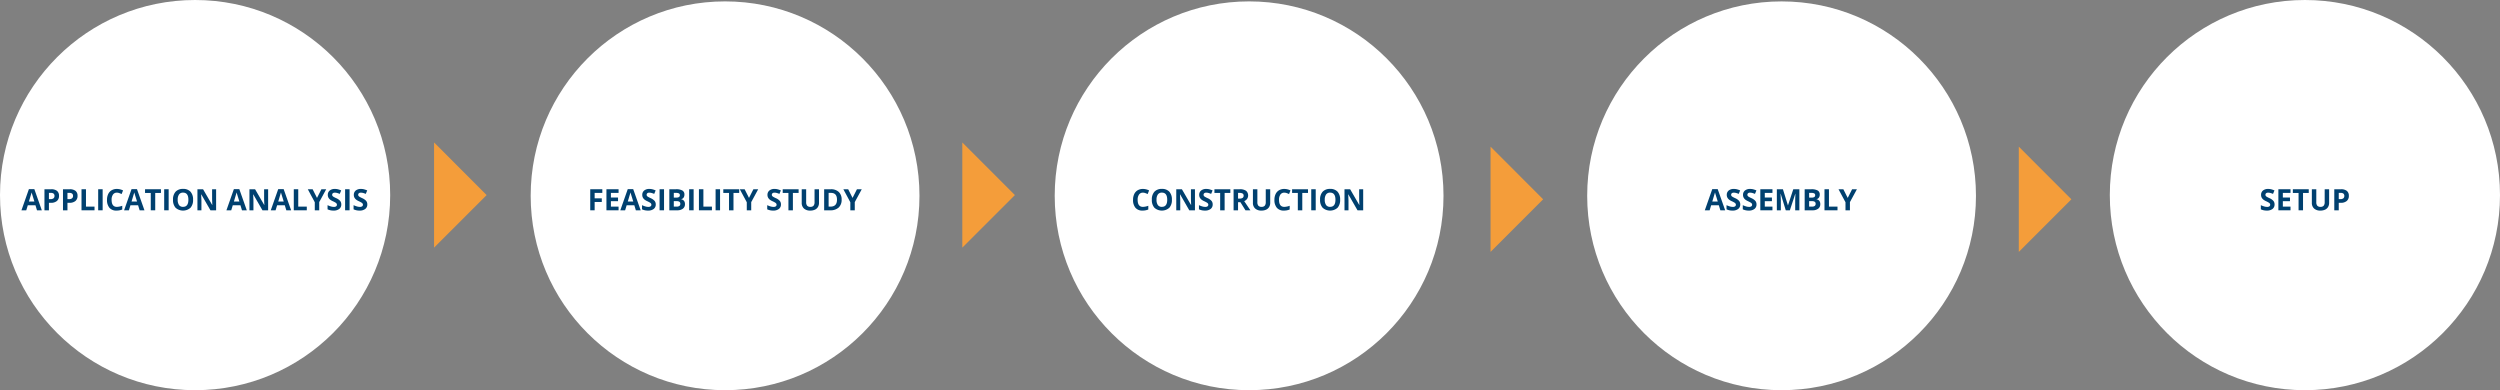 <svg id="Ebene_1" data-name="Ebene 1" xmlns="http://www.w3.org/2000/svg" viewBox="0 0 1779.47 277.73"><rect x="0" y="0" width="1779.47" height="277.73" fill="#808080" stroke="none"/><defs><style>.cls-1{fill:#f49d3a;}.cls-2{fill:#fff;}.cls-3{isolation:isolate;}.cls-4{fill:#00406f;}</style></defs><title>reitz-schaubild-projektentwicklung-en</title><path class="cls-1" d="M346.39,138.86l-37.43,37.4V101.39Z"/><circle class="cls-2" cx="516.1" cy="139.36" r="138.37"/><circle class="cls-2" cx="138.865" cy="138.865" r="138.865"/><path class="cls-1" d="M722.39,138.86l-37.43,37.4V101.39Z"/><circle class="cls-2" cx="889.1" cy="139.36" r="138.37"/><path class="cls-1" d="M1098.39,141.86l-37.43,37.44V104.39Z"/><circle class="cls-2" cx="1268.105" cy="139.365" r="138.365"/><path class="cls-1" d="M1474.39,141.86l-37.43,37.44V104.39Z"/><circle class="cls-2" cx="1640.605" cy="138.865" r="138.865"/><g class="cls-3"><path class="cls-4" d="M26.334,149.69l-1.087-3.568H19.782l-1.087,3.568H15.27l5.291-15.053H24.447l5.312,15.053Zm-1.846-6.234q-1.507-4.85-1.696-5.487-.19-.634-.272-1.004-.338,1.312-1.938,6.491Z"/><path class="cls-4" d="M42.002,139.375a4.582,4.582,0,0,1-1.513,3.703,6.465,6.465,0,0,1-4.301,1.281H34.824v5.332H31.645v-14.992h4.789a6.372,6.372,0,0,1,4.147,1.174A4.283,4.283,0,0,1,42.002,139.375Zm-7.178,2.379h1.046a3.486,3.486,0,0,0,2.194-.579,2.03,2.03,0,0,0,.729-1.688,2.081,2.081,0,0,0-.61-1.65,2.859,2.859,0,0,0-1.912-.533H34.824Z"/><path class="cls-4" d="M55.188,139.375a4.582,4.582,0,0,1-1.513,3.703,6.465,6.465,0,0,1-4.301,1.281H48.011v5.332H44.832v-14.992h4.789a6.372,6.372,0,0,1,4.147,1.174A4.283,4.283,0,0,1,55.188,139.375Zm-7.178,2.379h1.046a3.486,3.486,0,0,0,2.194-.579,2.03,2.03,0,0,0,.729-1.688,2.081,2.081,0,0,0-.61-1.65,2.859,2.859,0,0,0-1.912-.533H48.011Z"/><path class="cls-4" d="M58.018,149.69v-14.992H61.197v12.367h6.081v2.625Z"/><path class="cls-4" d="M69.883,149.69v-14.992h3.179v14.992Z"/><path class="cls-4" d="M83.202,137.129a3.239,3.239,0,0,0-2.778,1.348,6.277,6.277,0,0,0-.984,3.758q0,5.016,3.763,5.015a11.874,11.874,0,0,0,3.825-.79v2.666a10.604,10.604,0,0,1-4.122.77,6.285,6.285,0,0,1-5.004-1.984,8.398,8.398,0,0,1-1.733-5.695,9.303,9.303,0,0,1,.852-4.097,6.149,6.149,0,0,1,2.445-2.697,7.237,7.237,0,0,1,3.737-.938,10.088,10.088,0,0,1,4.389,1.057l-1.025,2.584a16.964,16.964,0,0,0-1.691-.697A5.049,5.049,0,0,0,83.202,137.129Z"/><path class="cls-4" d="M99.393,149.69l-1.087-3.568H92.841l-1.087,3.568h-3.425l5.291-15.053h3.887l5.312,15.053Zm-1.846-6.234q-1.507-4.85-1.697-5.487-.19-.634-.271-1.004-.338,1.312-1.938,6.491Z"/><path class="cls-4" d="M110.488,149.69h-3.179V137.344H103.238v-2.646h11.32v2.646H110.488Z"/><path class="cls-4" d="M116.866,149.69v-14.992h3.179v14.992Z"/><path class="cls-4" d="M137.425,142.175a8.132,8.132,0,0,1-1.846,5.721,7.999,7.999,0,0,1-10.582,0,8.163,8.163,0,0,1-1.846-5.742,8.053,8.053,0,0,1,1.852-5.716,6.917,6.917,0,0,1,5.306-1.974,6.828,6.828,0,0,1,5.286,1.988A8.158,8.158,0,0,1,137.425,142.175Zm-10.94,0a6.261,6.261,0,0,0,.953,3.783,3.337,3.337,0,0,0,2.851,1.271q3.804,0,3.805-5.055,0-5.066-3.784-5.067a3.358,3.358,0,0,0-2.86,1.277A6.237,6.237,0,0,0,126.484,142.175Z"/><path class="cls-4" d="M153.831,149.69h-4.04l-6.521-11.341h-.092q.195,3.005.194,4.287v7.055H140.532v-14.992h4.009l6.512,11.228h.071q-.154-2.921-.153-4.132v-7.096h2.86Z"/><path class="cls-4" d="M172.237,149.69l-1.087-3.568h-5.466l-1.087,3.568h-3.425l5.291-15.053h3.887l5.312,15.053Zm-1.846-6.234q-1.507-4.85-1.697-5.487-.19-.634-.271-1.004-.338,1.312-1.938,6.491Z"/><path class="cls-4" d="M190.847,149.69h-4.04l-6.521-11.341h-.092q.195,3.005.194,4.287v7.055h-2.84v-14.992h4.009l6.512,11.228h.071q-.154-2.921-.153-4.132v-7.096h2.86Z"/><path class="cls-4" d="M203.799,149.69l-1.087-3.568h-5.466l-1.087,3.568h-3.425l5.291-15.053h3.887l5.312,15.053Zm-1.846-6.234q-1.507-4.85-1.697-5.487-.19-.634-.271-1.004-.338,1.312-1.938,6.491Z"/><path class="cls-4" d="M209.11,149.69v-14.992h3.179v12.367h6.08v2.625Z"/><path class="cls-4" d="M225.639,140.872l3.127-6.173h3.425l-4.973,9.158v5.834H224.06V143.958l-4.974-9.259H222.532Z"/><path class="cls-4" d="M242.927,145.527a3.874,3.874,0,0,1-1.462,3.199,6.346,6.346,0,0,1-4.065,1.169,9.548,9.548,0,0,1-4.245-.902V146.04a17.39,17.39,0,0,0,2.568.953,7.564,7.564,0,0,0,1.923.277,2.724,2.724,0,0,0,1.604-.4,1.365,1.365,0,0,0,.56-1.189,1.316,1.316,0,0,0-.246-.784,2.758,2.758,0,0,0-.724-.661,18.674,18.674,0,0,0-1.942-1.016,9.18,9.18,0,0,1-2.062-1.24,4.646,4.646,0,0,1-1.097-1.385,3.947,3.947,0,0,1-.41-1.846,3.876,3.876,0,0,1,1.348-3.127,5.605,5.605,0,0,1,3.728-1.139,8.806,8.806,0,0,1,2.23.277,15.348,15.348,0,0,1,2.22.779l-1.025,2.471a14.966,14.966,0,0,0-1.984-.687,6.381,6.381,0,0,0-1.543-.194,2.042,2.042,0,0,0-1.384.42,1.388,1.388,0,0,0-.482,1.098,1.354,1.354,0,0,0,.195.732,2.136,2.136,0,0,0,.62.605,19.097,19.097,0,0,0,2.015,1.051,8.026,8.026,0,0,1,2.882,2.015A3.934,3.934,0,0,1,242.927,145.527Z"/><path class="cls-4" d="M245.644,149.69v-14.992H248.823v14.992Z"/><path class="cls-4" d="M261.446,145.527a3.874,3.874,0,0,1-1.462,3.199,6.346,6.346,0,0,1-4.065,1.169,9.548,9.548,0,0,1-4.245-.902V146.04a17.39,17.39,0,0,0,2.568.953,7.564,7.564,0,0,0,1.923.277,2.724,2.724,0,0,0,1.605-.4,1.365,1.365,0,0,0,.56-1.189,1.315,1.315,0,0,0-.246-.784,2.758,2.758,0,0,0-.724-.661,18.672,18.672,0,0,0-1.942-1.016,9.18,9.18,0,0,1-2.062-1.24,4.646,4.646,0,0,1-1.097-1.385,3.947,3.947,0,0,1-.41-1.846,3.876,3.876,0,0,1,1.348-3.127,5.605,5.605,0,0,1,3.728-1.139,8.806,8.806,0,0,1,2.23.277,15.348,15.348,0,0,1,2.22.779l-1.025,2.471a14.967,14.967,0,0,0-1.984-.687,6.381,6.381,0,0,0-1.543-.194,2.042,2.042,0,0,0-1.384.42,1.388,1.388,0,0,0-.482,1.098,1.354,1.354,0,0,0,.195.732,2.136,2.136,0,0,0,.62.605,19.098,19.098,0,0,0,2.015,1.051,8.026,8.026,0,0,1,2.882,2.015A3.934,3.934,0,0,1,261.446,145.527Z"/></g><g class="cls-3"><path class="cls-4" d="M423.259,149.69h-3.127v-14.992h8.593v2.604h-5.466V141.169h5.086v2.595h-5.086Z"/><path class="cls-4" d="M440.291,149.69H431.657v-14.992h8.634v2.604h-5.455v3.292h5.075v2.605h-5.075v3.865h5.455Z"/><path class="cls-4" d="M452.595,149.69l-1.087-3.568H446.044l-1.088,3.568H441.532l5.291-15.053h3.886l5.312,15.053Zm-1.846-6.234q-1.507-4.85-1.696-5.487-.19-.634-.272-1.004-.338,1.312-1.938,6.491Z"/><path class="cls-4" d="M466.757,145.527a3.874,3.874,0,0,1-1.462,3.199,6.346,6.346,0,0,1-4.065,1.169,9.548,9.548,0,0,1-4.245-.902V146.04a17.39,17.39,0,0,0,2.568.953,7.558,7.558,0,0,0,1.923.277,2.724,2.724,0,0,0,1.604-.4,1.367,1.367,0,0,0,.56-1.189,1.316,1.316,0,0,0-.246-.784,2.758,2.758,0,0,0-.724-.661,18.781,18.781,0,0,0-1.942-1.016,9.18,9.18,0,0,1-2.062-1.24,4.646,4.646,0,0,1-1.097-1.385,3.947,3.947,0,0,1-.41-1.846,3.876,3.876,0,0,1,1.348-3.127,5.603,5.603,0,0,1,3.728-1.139,8.806,8.806,0,0,1,2.23.277,15.348,15.348,0,0,1,2.22.779l-1.025,2.471a14.967,14.967,0,0,0-1.984-.687,6.381,6.381,0,0,0-1.543-.194,2.046,2.046,0,0,0-1.385.42,1.39,1.39,0,0,0-.481,1.098,1.362,1.362,0,0,0,.194.732,2.153,2.153,0,0,0,.621.605,19.097,19.097,0,0,0,2.015,1.051,8.026,8.026,0,0,1,2.882,2.015A3.934,3.934,0,0,1,466.757,145.527Z"/><path class="cls-4" d="M469.473,149.69v-14.992h3.179v14.992Z"/><path class="cls-4" d="M476.426,134.699h4.665a8.993,8.993,0,0,1,4.63.907,3.161,3.161,0,0,1,1.44,2.887,3.643,3.643,0,0,1-.63,2.206,2.52,2.52,0,0,1-1.677,1.035v.103a3.301,3.301,0,0,1,2.056,1.189,3.866,3.866,0,0,1,.631,2.317,3.82,3.82,0,0,1-1.481,3.199,6.411,6.411,0,0,1-4.025,1.148h-5.608Zm3.179,5.937H481.45a3.375,3.375,0,0,0,1.871-.399,1.493,1.493,0,0,0,.58-1.324,1.325,1.325,0,0,0-.631-1.235,4.062,4.062,0,0,0-1.994-.374h-1.672Zm0,2.523v3.906h2.071a3.076,3.076,0,0,0,1.938-.502,1.858,1.858,0,0,0,.625-1.539q0-1.865-2.666-1.865Z"/><path class="cls-4" d="M490.535,149.69v-14.992h3.179v14.992Z"/><path class="cls-4" d="M497.487,149.69v-14.992h3.179v12.367h6.081v2.625Z"/><path class="cls-4" d="M509.35,149.69v-14.992H512.53v14.992Z"/><path class="cls-4" d="M522.087,149.69H518.907V137.344h-4.07v-2.646H526.157v2.646h-4.07Z"/><path class="cls-4" d="M533.13,140.872l3.127-6.173h3.426l-4.974,9.158v5.834h-3.158V143.958l-4.974-9.259h3.445Z"/><path class="cls-4" d="M555.873,145.527a3.874,3.874,0,0,1-1.462,3.199,6.341,6.341,0,0,1-4.064,1.169,9.553,9.553,0,0,1-4.246-.902V146.04a17.39,17.39,0,0,0,2.568.953,7.565,7.565,0,0,0,1.924.277,2.721,2.721,0,0,0,1.604-.4,1.365,1.365,0,0,0,.56-1.189,1.316,1.316,0,0,0-.246-.784,2.758,2.758,0,0,0-.724-.661,18.568,18.568,0,0,0-1.942-1.016,9.203,9.203,0,0,1-2.062-1.24,4.661,4.661,0,0,1-1.097-1.385,3.947,3.947,0,0,1-.41-1.846,3.873,3.873,0,0,1,1.349-3.127,5.6,5.6,0,0,1,3.727-1.139,8.801,8.801,0,0,1,2.23.277,15.399,15.399,0,0,1,2.221.779l-1.025,2.471a15.015,15.015,0,0,0-1.984-.687,6.387,6.387,0,0,0-1.543-.194,2.045,2.045,0,0,0-1.385.42,1.388,1.388,0,0,0-.482,1.098,1.354,1.354,0,0,0,.195.732,2.128,2.128,0,0,0,.621.605,19.15,19.15,0,0,0,2.014,1.051,8.017,8.017,0,0,1,2.882,2.015A3.934,3.934,0,0,1,555.873,145.527Z"/><path class="cls-4" d="M564.374,149.69h-3.18V137.344h-4.07v-2.646h11.32v2.646h-4.07Z"/><path class="cls-4" d="M582.954,134.699v9.701a5.588,5.588,0,0,1-.744,2.912,4.837,4.837,0,0,1-2.148,1.918,7.676,7.676,0,0,1-3.322.666,6.361,6.361,0,0,1-4.49-1.481,5.257,5.257,0,0,1-1.6-4.056v-9.66h3.168V143.876a3.84,3.84,0,0,0,.697,2.543,2.896,2.896,0,0,0,2.307.811,2.835,2.835,0,0,0,2.262-.815,3.864,3.864,0,0,0,.702-2.558v-9.158Z"/><path class="cls-4" d="M599.062,142.052a7.383,7.383,0,0,1-2.106,5.67,8.596,8.596,0,0,1-6.086,1.969h-4.246v-14.992h4.707a7.922,7.922,0,0,1,5.701,1.938A7.126,7.126,0,0,1,599.062,142.052Zm-3.302.082q0-4.832-4.266-4.831h-1.691v9.762h1.363Q595.76,147.065,595.76,142.134Z"/><path class="cls-4" d="M606.835,140.872l3.127-6.173h3.426l-4.974,9.158v5.834h-3.158V143.958l-4.974-9.259h3.445Z"/></g><g class="cls-3"><path class="cls-4" d="M813.524,137.129a3.239,3.239,0,0,0-2.778,1.348,6.277,6.277,0,0,0-.984,3.758q0,5.016,3.763,5.015a11.875,11.875,0,0,0,3.825-.79v2.666a10.604,10.604,0,0,1-4.122.77,6.285,6.285,0,0,1-5.004-1.984,8.398,8.398,0,0,1-1.733-5.695,9.303,9.303,0,0,1,.852-4.097,6.149,6.149,0,0,1,2.445-2.697,7.237,7.237,0,0,1,3.737-.938,10.088,10.088,0,0,1,4.389,1.057l-1.025,2.584a16.963,16.963,0,0,0-1.691-.697A5.049,5.049,0,0,0,813.524,137.129Z"/><path class="cls-4" d="M834.145,142.175a8.132,8.132,0,0,1-1.846,5.721,7.999,7.999,0,0,1-10.582,0,8.163,8.163,0,0,1-1.846-5.742,8.052,8.052,0,0,1,1.851-5.716,6.919,6.919,0,0,1,5.307-1.974,6.825,6.825,0,0,1,5.285,1.988A8.158,8.158,0,0,1,834.145,142.175Zm-10.941,0a6.26,6.26,0,0,0,.954,3.783,3.337,3.337,0,0,0,2.851,1.271q3.804,0,3.804-5.055,0-5.066-3.783-5.067a3.359,3.359,0,0,0-2.861,1.277A6.237,6.237,0,0,0,823.204,142.175Z"/><path class="cls-4" d="M850.552,149.69h-4.04L839.99,138.349h-.093q.195,3.005.195,4.287v7.055h-2.841v-14.992h4.01l6.511,11.228h.072q-.154-2.921-.154-4.132v-7.096h2.861Z"/><path class="cls-4" d="M863.174,145.527a3.874,3.874,0,0,1-1.461,3.199,6.346,6.346,0,0,1-4.065,1.169,9.548,9.548,0,0,1-4.245-.902V146.04a17.35,17.35,0,0,0,2.568.953,7.558,7.558,0,0,0,1.923.277,2.726,2.726,0,0,0,1.604-.4,1.366,1.366,0,0,0,.559-1.189,1.315,1.315,0,0,0-.246-.784,2.752,2.752,0,0,0-.723-.661,18.723,18.723,0,0,0-1.943-1.016,9.169,9.169,0,0,1-2.061-1.24,4.649,4.649,0,0,1-1.098-1.385,3.947,3.947,0,0,1-.41-1.846,3.873,3.873,0,0,1,1.349-3.127,5.603,5.603,0,0,1,3.728-1.139,8.806,8.806,0,0,1,2.23.277,15.348,15.348,0,0,1,2.22.779l-1.025,2.471a14.966,14.966,0,0,0-1.984-.687,6.381,6.381,0,0,0-1.543-.194,2.045,2.045,0,0,0-1.385.42,1.387,1.387,0,0,0-.481,1.098,1.354,1.354,0,0,0,.194.732,2.14,2.14,0,0,0,.621.605,19.097,19.097,0,0,0,2.015,1.051,8.021,8.021,0,0,1,2.881,2.015A3.934,3.934,0,0,1,863.174,145.527Z"/><path class="cls-4" d="M871.675,149.69h-3.179V137.344h-4.071v-2.646h11.32v2.646h-4.07Z"/><path class="cls-4" d="M881.231,143.938v5.752h-3.179v-14.992h4.368a7.478,7.478,0,0,1,4.521,1.112,4.435,4.435,0,0,1,.738,5.733,4.827,4.827,0,0,1-2.061,1.615q3.384,5.055,4.409,6.531h-3.527l-3.579-5.752Zm0-2.584h1.025a3.921,3.921,0,0,0,2.225-.503,1.794,1.794,0,0,0,.718-1.58,1.641,1.641,0,0,0-.732-1.518,4.451,4.451,0,0,0-2.271-.451h-.964Z"/><path class="cls-4" d="M904.118,134.699v9.701a5.597,5.597,0,0,1-.743,2.912,4.842,4.842,0,0,1-2.148,1.918,7.683,7.683,0,0,1-3.322.666,6.364,6.364,0,0,1-4.491-1.481,5.257,5.257,0,0,1-1.6-4.056v-9.66h3.168V143.876a3.84,3.84,0,0,0,.697,2.543,2.897,2.897,0,0,0,2.308.811,2.833,2.833,0,0,0,2.261-.815,3.864,3.864,0,0,0,.702-2.558v-9.158Z"/><path class="cls-4" d="M914.156,137.129a3.239,3.239,0,0,0-2.778,1.348,6.277,6.277,0,0,0-.984,3.758q0,5.016,3.763,5.015a11.874,11.874,0,0,0,3.825-.79v2.666a10.604,10.604,0,0,1-4.122.77,6.285,6.285,0,0,1-5.004-1.984,8.398,8.398,0,0,1-1.733-5.695,9.303,9.303,0,0,1,.852-4.097,6.149,6.149,0,0,1,2.445-2.697,7.237,7.237,0,0,1,3.737-.938,10.088,10.088,0,0,1,4.389,1.057l-1.025,2.584a16.964,16.964,0,0,0-1.691-.697A5.049,5.049,0,0,0,914.156,137.129Z"/><path class="cls-4" d="M926.953,149.69h-3.179V137.344h-4.07v-2.646h11.32v2.646h-4.071Z"/><path class="cls-4" d="M933.331,149.69v-14.992h3.179v14.992Z"/><path class="cls-4" d="M953.89,142.175a8.132,8.132,0,0,1-1.846,5.721,7.999,7.999,0,0,1-10.582,0,8.163,8.163,0,0,1-1.846-5.742,8.052,8.052,0,0,1,1.851-5.716,6.919,6.919,0,0,1,5.307-1.974,6.825,6.825,0,0,1,5.285,1.988A8.158,8.158,0,0,1,953.89,142.175Zm-10.941,0a6.26,6.26,0,0,0,.954,3.783,3.337,3.337,0,0,0,2.851,1.271q3.804,0,3.804-5.055,0-5.066-3.783-5.067a3.359,3.359,0,0,0-2.861,1.277A6.237,6.237,0,0,0,942.949,142.175Z"/><path class="cls-4" d="M970.297,149.69h-4.04l-6.521-11.341h-.093q.195,3.005.195,4.287v7.055h-2.841v-14.992h4.01l6.511,11.228h.072q-.154-2.921-.154-4.132v-7.096h2.861Z"/></g><g class="cls-3"><path class="cls-4" d="M1224.534,149.69l-1.088-3.568h-5.465l-1.087,3.568h-3.425l5.291-15.053h3.887l5.311,15.053Zm-1.846-6.234q-1.509-4.85-1.697-5.487-.19-.634-.271-1.004-.34,1.312-1.938,6.491Z"/><path class="cls-4" d="M1238.694,145.527a3.874,3.874,0,0,1-1.461,3.199,6.35,6.35,0,0,1-4.066,1.169,9.544,9.544,0,0,1-4.244-.902V146.04a17.349,17.349,0,0,0,2.568.953,7.557,7.557,0,0,0,1.922.277,2.73,2.73,0,0,0,1.605-.4,1.366,1.366,0,0,0,.559-1.189,1.316,1.316,0,0,0-.246-.784,2.753,2.753,0,0,0-.723-.661,18.83,18.83,0,0,0-1.943-1.016,9.147,9.147,0,0,1-2.061-1.24,4.634,4.634,0,0,1-1.098-1.385,3.947,3.947,0,0,1-.41-1.846,3.876,3.876,0,0,1,1.348-3.127,5.607,5.607,0,0,1,3.729-1.139,8.812,8.812,0,0,1,2.23.277,15.297,15.297,0,0,1,2.219.779l-1.025,2.471a14.919,14.919,0,0,0-1.984-.687,6.375,6.375,0,0,0-1.543-.194,2.042,2.042,0,0,0-1.384.42,1.387,1.387,0,0,0-.481,1.098,1.354,1.354,0,0,0,.194.732,2.148,2.148,0,0,0,.62.605,19.044,19.044,0,0,0,2.016,1.051,8.029,8.029,0,0,1,2.881,2.015A3.934,3.934,0,0,1,1238.694,145.527Z"/><path class="cls-4" d="M1250.261,145.527a3.874,3.874,0,0,1-1.461,3.199,6.35,6.35,0,0,1-4.066,1.169,9.544,9.544,0,0,1-4.244-.902V146.04a17.35,17.35,0,0,0,2.568.953,7.557,7.557,0,0,0,1.922.277,2.73,2.73,0,0,0,1.605-.4,1.366,1.366,0,0,0,.559-1.189,1.316,1.316,0,0,0-.246-.784,2.753,2.753,0,0,0-.723-.661,18.83,18.83,0,0,0-1.943-1.016,9.147,9.147,0,0,1-2.061-1.24,4.634,4.634,0,0,1-1.098-1.385,3.947,3.947,0,0,1-.41-1.846,3.876,3.876,0,0,1,1.348-3.127,5.607,5.607,0,0,1,3.729-1.139,8.812,8.812,0,0,1,2.23.277,15.297,15.297,0,0,1,2.219.779l-1.025,2.471a14.919,14.919,0,0,0-1.984-.687,6.375,6.375,0,0,0-1.543-.194,2.042,2.042,0,0,0-1.384.42,1.387,1.387,0,0,0-.481,1.098,1.354,1.354,0,0,0,.194.732,2.148,2.148,0,0,0,.62.605,19.043,19.043,0,0,0,2.016,1.051,8.03,8.03,0,0,1,2.881,2.015A3.934,3.934,0,0,1,1250.261,145.527Z"/><path class="cls-4" d="M1261.612,149.69h-8.635v-14.992h8.635v2.604H1256.157v3.292h5.075v2.605h-5.075v3.865h5.455Z"/><path class="cls-4" d="M1271.087,149.69l-3.609-11.762h-.093q.195,3.591.194,4.79v6.973H1264.739v-14.992h4.327l3.548,11.464h.062l3.763-11.464h4.328v14.992h-2.964v-7.096q0-.502.016-1.158.015-.656.138-3.487h-.092l-3.865,11.741Z"/><path class="cls-4" d="M1284.54,134.699h4.665a8.998,8.998,0,0,1,4.63.907,3.161,3.161,0,0,1,1.44,2.887,3.643,3.643,0,0,1-.63,2.206,2.524,2.524,0,0,1-1.678,1.035v.103a3.301,3.301,0,0,1,2.057,1.189,3.873,3.873,0,0,1,.631,2.317,3.818,3.818,0,0,1-1.482,3.199,6.408,6.408,0,0,1-4.024,1.148h-5.608Zm3.178,5.937h1.846a3.373,3.373,0,0,0,1.871-.399,1.493,1.493,0,0,0,.58-1.324,1.325,1.325,0,0,0-.631-1.235,4.057,4.057,0,0,0-1.994-.374h-1.672Zm0,2.523v3.906h2.072a3.071,3.071,0,0,0,1.938-.502,1.855,1.855,0,0,0,.625-1.539q0-1.865-2.666-1.865Z"/><path class="cls-4" d="M1298.649,149.69v-14.992h3.178v12.367h6.081v2.625Z"/><path class="cls-4" d="M1315.178,140.872l3.127-6.173h3.425l-4.974,9.158v5.834h-3.158V143.958l-4.973-9.259h3.445Z"/></g><g class="cls-3"><path class="cls-4" d="M1619.006,145.527a3.874,3.874,0,0,1-1.461,3.199,6.346,6.346,0,0,1-4.065,1.169,9.548,9.548,0,0,1-4.245-.902V146.04a17.35,17.35,0,0,0,2.568.953,7.558,7.558,0,0,0,1.923.277,2.726,2.726,0,0,0,1.604-.4,1.366,1.366,0,0,0,.559-1.189,1.315,1.315,0,0,0-.246-.784,2.752,2.752,0,0,0-.723-.661,18.723,18.723,0,0,0-1.943-1.016,9.169,9.169,0,0,1-2.061-1.24,4.649,4.649,0,0,1-1.098-1.385,3.947,3.947,0,0,1-.41-1.846,3.873,3.873,0,0,1,1.349-3.127,5.603,5.603,0,0,1,3.728-1.139,8.806,8.806,0,0,1,2.23.277,15.348,15.348,0,0,1,2.22.779l-1.025,2.471a14.967,14.967,0,0,0-1.984-.687,6.381,6.381,0,0,0-1.543-.194,2.045,2.045,0,0,0-1.385.42,1.387,1.387,0,0,0-.481,1.098,1.354,1.354,0,0,0,.194.732,2.14,2.14,0,0,0,.621.605,19.097,19.097,0,0,0,2.015,1.051,8.02,8.02,0,0,1,2.881,2.015A3.934,3.934,0,0,1,1619.006,145.527Z"/><path class="cls-4" d="M1630.357,149.69h-8.634v-14.992h8.634v2.604h-5.455v3.292h5.075v2.605h-5.075v3.865h5.455Z"/><path class="cls-4" d="M1639.267,149.69h-3.179V137.344h-4.07v-2.646h11.32v2.646h-4.071Z"/><path class="cls-4" d="M1657.847,134.699v9.701a5.597,5.597,0,0,1-.743,2.912,4.842,4.842,0,0,1-2.148,1.918,7.682,7.682,0,0,1-3.322.666,6.364,6.364,0,0,1-4.491-1.481,5.257,5.257,0,0,1-1.6-4.056v-9.66h3.169V143.876a3.84,3.84,0,0,0,.697,2.543,2.894,2.894,0,0,0,2.307.811,2.831,2.831,0,0,0,2.261-.815,3.858,3.858,0,0,0,.703-2.558v-9.158Z"/><path class="cls-4" d="M1671.875,139.375a4.582,4.582,0,0,1-1.513,3.703,6.465,6.465,0,0,1-4.301,1.281H1664.697v5.332h-3.179v-14.992h4.789a6.372,6.372,0,0,1,4.147,1.174A4.283,4.283,0,0,1,1671.875,139.375Zm-7.178,2.379h1.046a3.486,3.486,0,0,0,2.194-.579,2.03,2.03,0,0,0,.729-1.688,2.081,2.081,0,0,0-.61-1.65,2.859,2.859,0,0,0-1.912-.533H1664.697Z"/></g></svg>